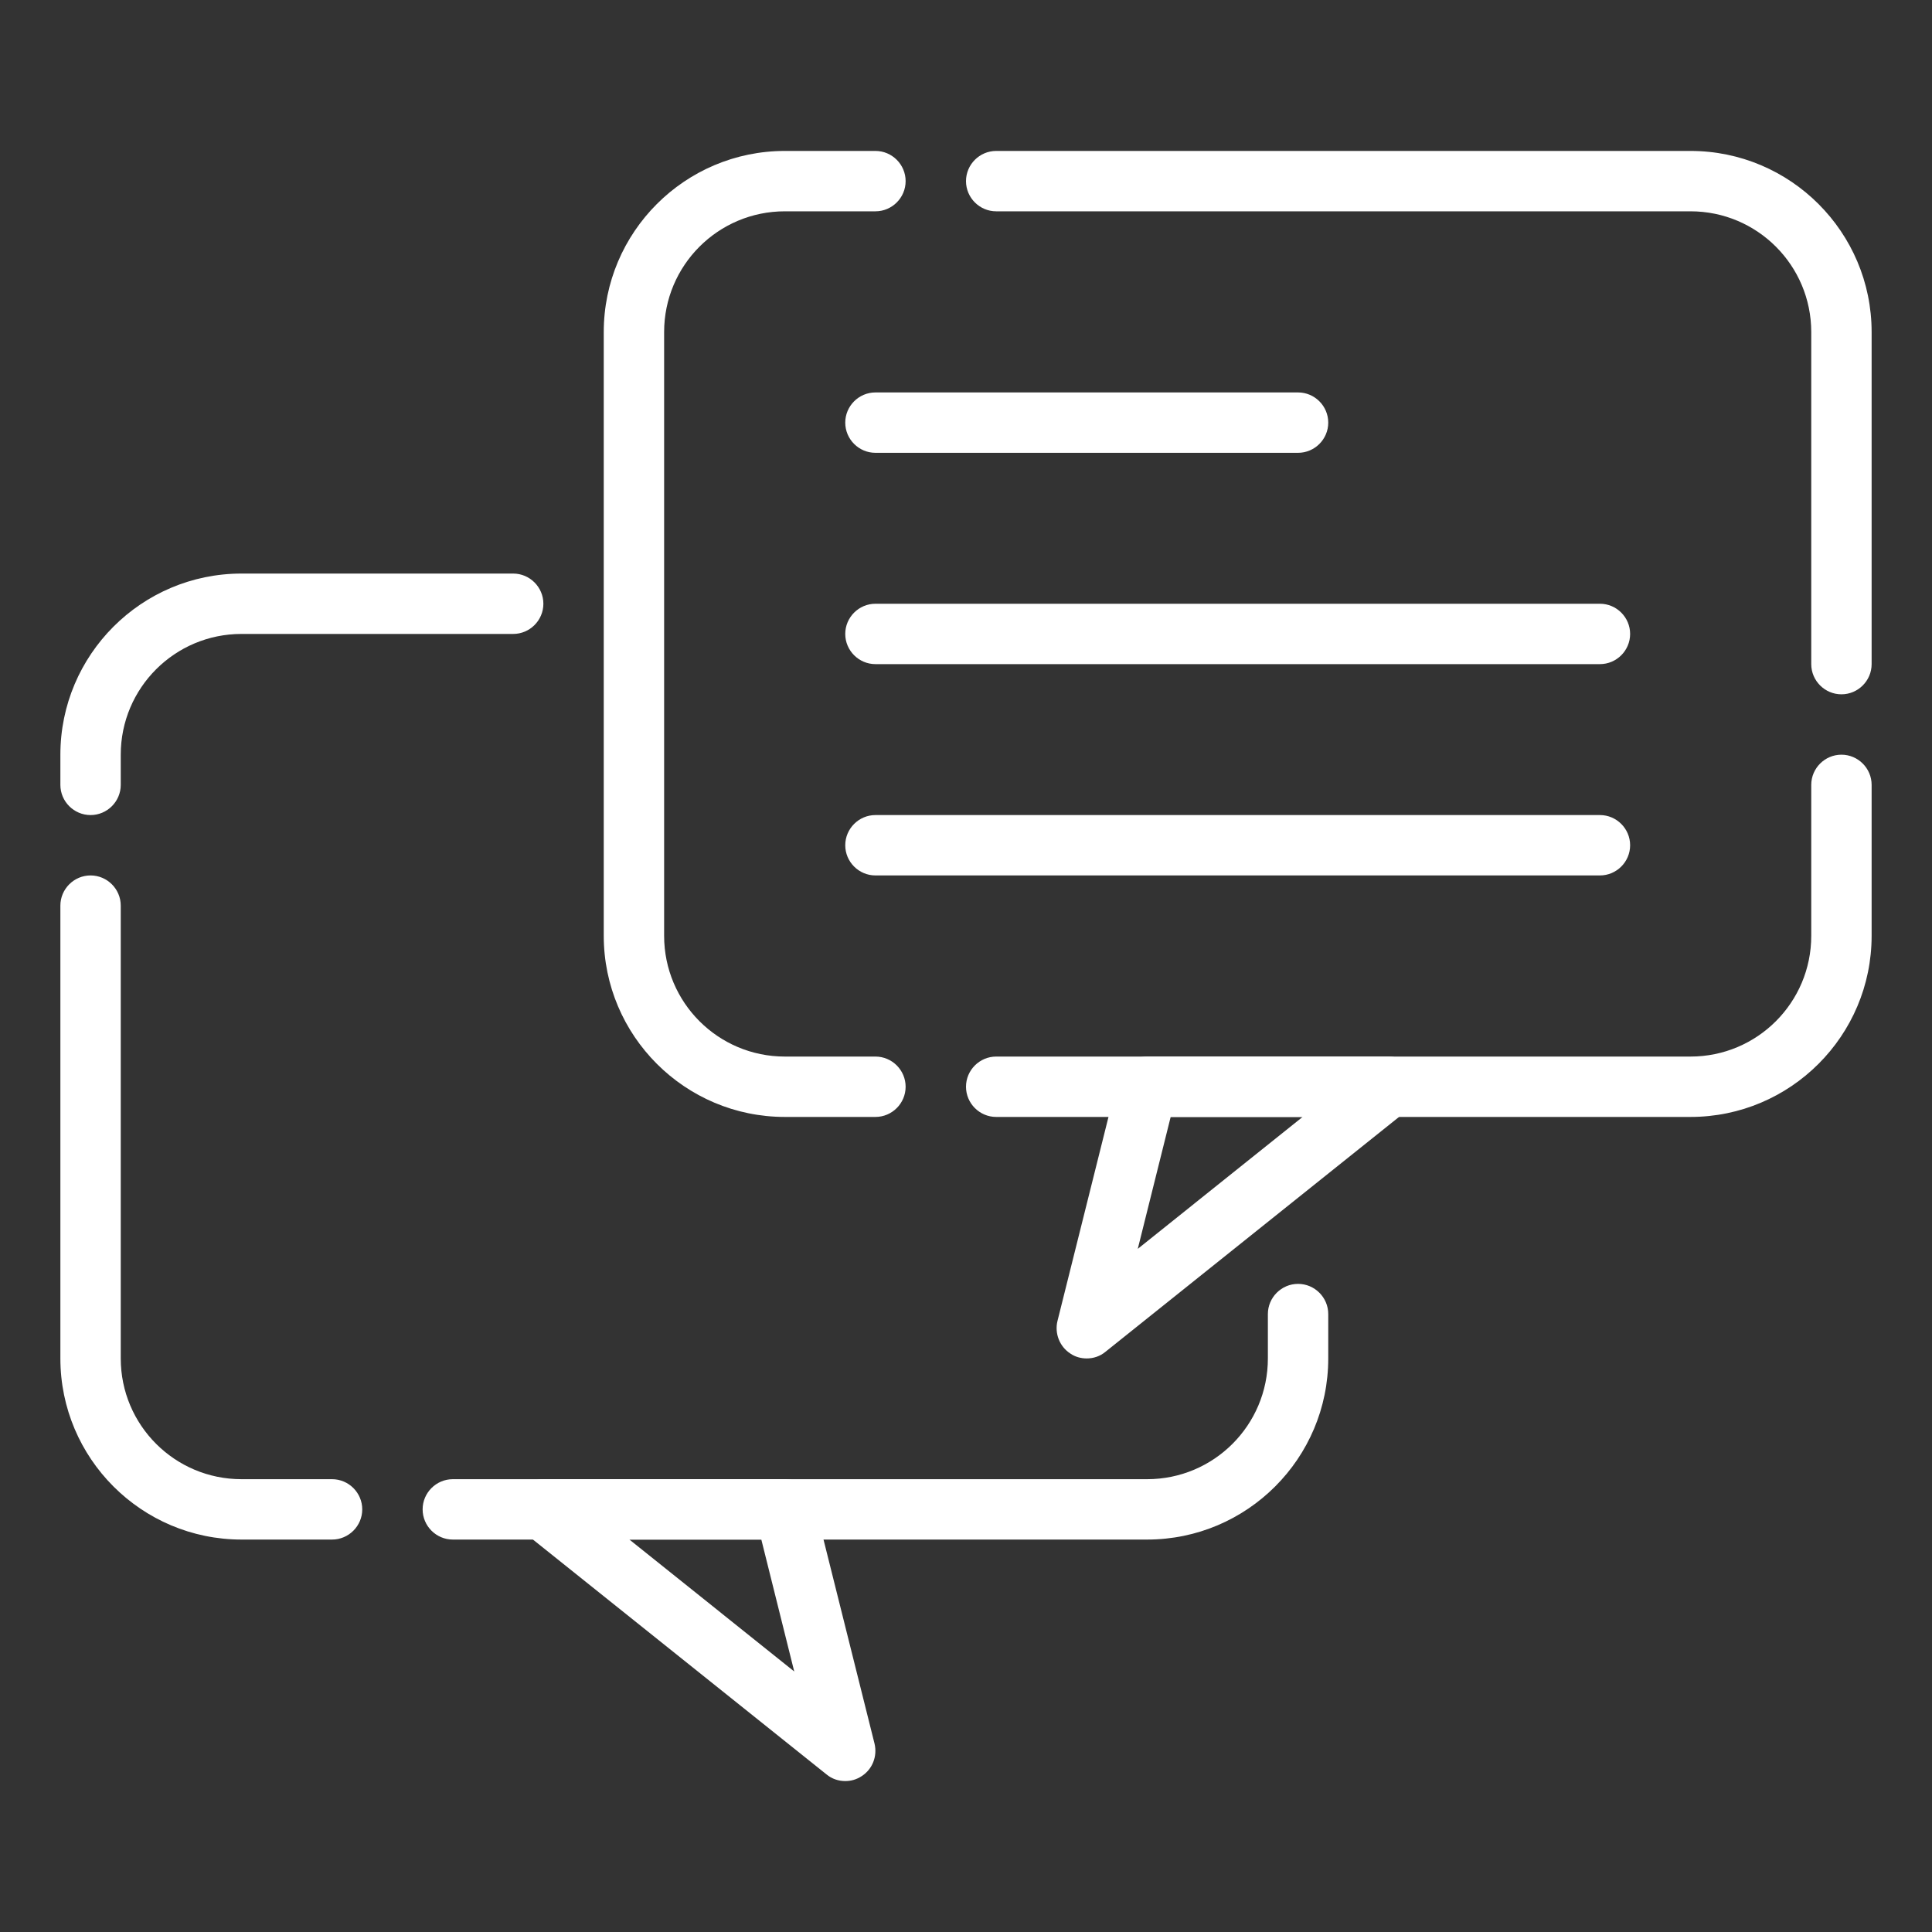 <svg width="32" height="32" viewBox="0 0 32 32" fill="none" xmlns="http://www.w3.org/2000/svg">
<rect x="0" y="0" width="32" height="32" fill="#333333" stroke="none"/>
<path d="M30.5 11.5C30.225 11.5 30 11.275 30 11V5.5C30 4.395 29.105 3.5 28 3.5H16.5C16.225 3.5 16 3.275 16 3C16 2.725 16.225 2.5 16.5 2.5H28C29.655 2.5 31 3.845 31 5.5V11C31 11.275 30.775 11.5 30.5 11.5Z" fill="white"/>
<path d="M14.5 18.5H13C11.345 18.5 10 17.155 10 15.5V5.5C10 3.845 11.345 2.5 13 2.5H14.5C14.775 2.5 15 2.725 15 3C15 3.275 14.775 3.5 14.5 3.5H13C11.895 3.5 11 4.395 11 5.5V15.5C11 16.605 11.895 17.5 13 17.5H14.5C14.775 17.5 15 17.725 15 18C15 18.275 14.775 18.5 14.5 18.5Z" fill="white"/>
<path d="M28 18.5H16.5C16.225 18.5 16 18.275 16 18C16 17.725 16.225 17.5 16.5 17.5H28C29.105 17.5 30 16.605 30 15.5V13C30 12.725 30.225 12.5 30.5 12.5C30.775 12.5 31 12.725 31 13V15.5C31 17.155 29.655 18.5 28 18.5Z" fill="white"/>
<path d="M18 22.5C17.905 22.5 17.81 22.475 17.73 22.42C17.55 22.305 17.465 22.085 17.515 21.88L18.515 17.88C18.57 17.66 18.77 17.5 19 17.5H23C23.21 17.5 23.4 17.635 23.47 17.835C23.54 18.035 23.475 18.26 23.31 18.39L18.31 22.39C18.22 22.465 18.11 22.5 18 22.5ZM19.39 18.5L18.845 20.685L21.575 18.5H19.39Z" fill="white"/>
<path d="M5.5 25.5H4C2.345 25.5 1 24.155 1 22.5V15C1 14.725 1.225 14.5 1.5 14.5C1.775 14.5 2 14.725 2 15V22.5C2 23.605 2.895 24.5 4 24.5H5.5C5.775 24.5 6 24.725 6 25C6 25.275 5.775 25.5 5.5 25.5Z" fill="white"/>
<path d="M19 25.5H7.5C7.225 25.5 7 25.275 7 25C7 24.725 7.225 24.5 7.5 24.5H19C20.105 24.5 21 23.605 21 22.5V21.765C21 21.49 21.225 21.265 21.5 21.265C21.775 21.265 22 21.49 22 21.765V22.5C22 24.155 20.655 25.5 19 25.5Z" fill="white"/>
<path d="M1.5 13.5C1.225 13.5 1 13.275 1 13V12.5C1 10.845 2.345 9.5 4 9.5H8.5C8.775 9.5 9 9.725 9 10C9 10.275 8.775 10.5 8.5 10.5H4C2.895 10.5 2 11.395 2 12.5V13C2 13.275 1.775 13.5 1.5 13.5Z" fill="white"/>
<path d="M14 29.5C13.89 29.5 13.78 29.465 13.69 29.39L8.69 25.39C8.525 25.255 8.46 25.035 8.53 24.835C8.6 24.635 8.79 24.5 9 24.5H13C13.23 24.5 13.43 24.655 13.485 24.88L14.485 28.88C14.535 29.09 14.45 29.305 14.27 29.42C14.185 29.475 14.095 29.5 14 29.5ZM10.425 25.5L13.155 27.685L12.61 25.5H10.425Z" fill="white"/>
<path d="M26.5 11H14.5C14.225 11 14 10.775 14 10.5C14 10.225 14.225 10 14.5 10H26.5C26.775 10 27 10.225 27 10.5C27 10.775 26.775 11 26.5 11Z" fill="white"/>
<path d="M21.5 7.5H14.5C14.225 7.5 14 7.275 14 7C14 6.725 14.225 6.5 14.5 6.5H21.5C21.775 6.5 22 6.725 22 7C22 7.275 21.775 7.5 21.5 7.5Z" fill="white"/>
<path d="M26.5 14.5H14.5C14.225 14.5 14 14.275 14 14C14 13.725 14.225 13.5 14.5 13.5H26.5C26.775 13.5 27 13.725 27 14C27 14.275 26.775 14.5 26.5 14.5Z" fill="white"/>
</svg>
